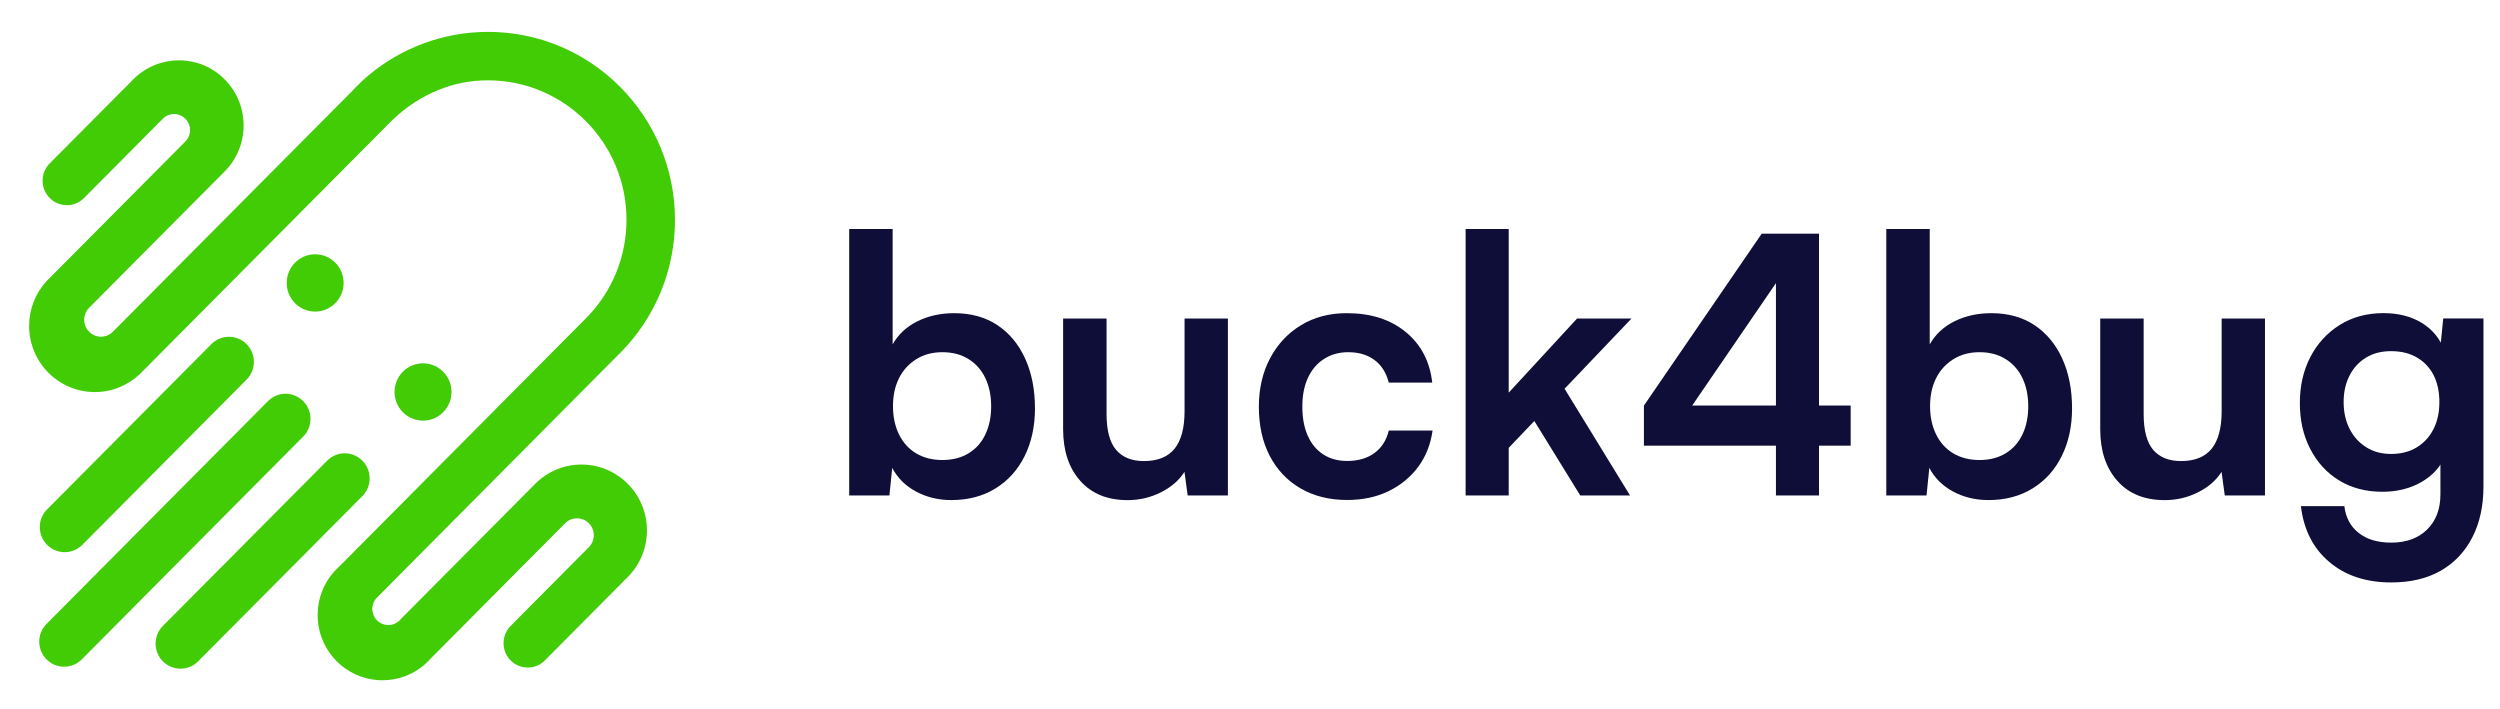 <svg width="141" height="40" viewBox="0 0 141 40" fill="none" xmlns="http://www.w3.org/2000/svg">
<path d="M50.163 27.944H47.895V12.917H50.345V19.421C50.665 18.855 51.133 18.42 51.749 18.117C52.365 17.815 53.053 17.663 53.816 17.663C54.767 17.663 55.58 17.89 56.255 18.339C56.929 18.79 57.453 19.418 57.821 20.229C58.188 21.036 58.372 21.972 58.372 23.035C58.372 24.044 58.177 24.941 57.79 25.721C57.403 26.503 56.854 27.111 56.143 27.549C55.433 27.986 54.605 28.204 53.655 28.204C52.919 28.204 52.253 28.042 51.657 27.72C51.061 27.397 50.615 26.951 50.322 26.388L50.163 27.944ZM50.364 22.914C50.364 23.506 50.478 24.036 50.704 24.501C50.933 24.966 51.256 25.323 51.676 25.572C52.097 25.822 52.59 25.945 53.151 25.945C53.724 25.945 54.221 25.816 54.636 25.561C55.051 25.306 55.366 24.95 55.58 24.49C55.795 24.033 55.901 23.509 55.901 22.914C55.901 22.323 55.795 21.796 55.58 21.339C55.366 20.882 55.051 20.52 54.636 20.259C54.221 19.996 53.724 19.864 53.151 19.864C52.588 19.864 52.097 19.996 51.676 20.259C51.256 20.523 50.93 20.879 50.704 21.33C50.478 21.779 50.364 22.309 50.364 22.914Z" fill="#0E0E38"/>
<path d="M66.804 17.966H69.253V27.944H66.985L66.804 26.612C66.508 27.083 66.068 27.467 65.48 27.764C64.892 28.062 64.263 28.207 63.594 28.207C62.457 28.207 61.565 27.843 60.925 27.117C60.281 26.391 59.96 25.421 59.96 24.209V17.966H62.41V23.338C62.41 24.28 62.591 24.961 62.953 25.379C63.315 25.796 63.836 26.004 64.519 26.004C65.294 26.004 65.87 25.771 66.247 25.306C66.62 24.84 66.809 24.137 66.809 23.195V17.966H66.804Z" fill="#0E0E38"/>
<path d="M71 22.934C71 21.911 71.212 21.002 71.633 20.206C72.053 19.413 72.636 18.79 73.38 18.339C74.124 17.887 74.982 17.663 75.96 17.663C77.311 17.663 78.418 18.017 79.281 18.723C80.145 19.43 80.644 20.383 80.778 21.58H78.328C78.181 21.014 77.91 20.587 77.515 20.299C77.119 20.01 76.629 19.864 76.041 19.864C75.531 19.864 75.079 19.987 74.686 20.237C74.291 20.486 73.987 20.84 73.773 21.297C73.558 21.754 73.452 22.3 73.452 22.931C73.452 23.565 73.552 24.109 73.753 24.566C73.954 25.023 74.246 25.376 74.625 25.625C75.007 25.875 75.458 25.998 75.979 25.998C76.595 25.998 77.108 25.85 77.515 25.555C77.921 25.258 78.195 24.835 78.328 24.282H80.797C80.688 25.065 80.418 25.746 79.984 26.332C79.549 26.918 78.989 27.375 78.306 27.706C77.623 28.036 76.849 28.199 75.977 28.199C74.974 28.199 74.096 27.98 73.346 27.543C72.597 27.106 72.017 26.492 71.61 25.704C71.204 24.924 71 23.999 71 22.934Z" fill="#0E0E38"/>
<path d="M85.091 27.944H82.661V12.917H85.091V22.146L88.945 17.966H92.015L88.242 21.925L91.934 27.944H89.126L86.537 23.744L85.091 25.258V27.944Z" fill="#0E0E38"/>
<path d="M92.717 22.875L99.36 13.18H102.071L95.326 23.038L92.717 22.875ZM104.378 25.135H92.717V22.872H104.378V25.135ZM102.592 13.18V27.944H100.163V13.18H102.592Z" fill="#0E0E38"/>
<path d="M108.656 27.944H106.387V12.917H108.837V19.421C109.157 18.855 109.625 18.42 110.241 18.117C110.857 17.815 111.545 17.663 112.309 17.663C113.259 17.663 114.072 17.89 114.747 18.339C115.421 18.79 115.945 19.418 116.313 20.229C116.68 21.036 116.864 21.972 116.864 23.035C116.864 24.044 116.669 24.941 116.282 25.721C115.895 26.503 115.346 27.111 114.635 27.549C113.925 27.986 113.097 28.204 112.147 28.204C111.411 28.204 110.745 28.042 110.149 27.72C109.553 27.397 109.107 26.951 108.814 26.388L108.656 27.944ZM108.856 22.914C108.856 23.506 108.97 24.036 109.196 24.501C109.425 24.966 109.748 25.323 110.169 25.572C110.589 25.822 111.083 25.945 111.643 25.945C112.217 25.945 112.713 25.816 113.128 25.561C113.543 25.306 113.858 24.95 114.072 24.49C114.287 24.033 114.393 23.509 114.393 22.914C114.393 22.323 114.287 21.796 114.072 21.339C113.858 20.882 113.543 20.52 113.128 20.259C112.713 19.996 112.217 19.864 111.643 19.864C111.08 19.864 110.589 19.996 110.169 20.259C109.748 20.523 109.422 20.879 109.196 21.33C108.97 21.779 108.856 22.309 108.856 22.914Z" fill="#0E0E38"/>
<path d="M125.296 17.966H127.745V27.944H125.477L125.296 26.612C125.001 27.083 124.56 27.467 123.972 27.764C123.384 28.062 122.755 28.207 122.086 28.207C120.949 28.207 120.057 27.843 119.417 27.117C118.773 26.391 118.453 25.421 118.453 24.209V17.966H120.902V23.338C120.902 24.28 121.083 24.961 121.445 25.379C121.807 25.796 122.328 26.004 123.011 26.004C123.786 26.004 124.362 25.771 124.739 25.306C125.112 24.84 125.301 24.137 125.301 23.195V17.966H125.296Z" fill="#0E0E38"/>
<path d="M129.712 22.732C129.712 21.762 129.91 20.898 130.303 20.136C130.699 19.376 131.25 18.773 131.958 18.328C132.666 17.885 133.491 17.66 134.427 17.66C135.271 17.66 135.993 17.846 136.595 18.215C137.197 18.586 137.617 19.102 137.86 19.76L137.598 19.982L137.798 17.963H140.067V27.436C140.067 28.541 139.855 29.5 139.434 30.316C139.013 31.131 138.417 31.757 137.648 32.194C136.879 32.631 135.951 32.85 134.867 32.85C133.449 32.85 132.284 32.466 131.376 31.698C130.465 30.93 129.93 29.881 129.771 28.547H132.22C132.301 29.194 132.571 29.699 133.034 30.061C133.496 30.425 134.106 30.604 134.87 30.604C135.714 30.604 136.386 30.358 136.887 29.867C137.389 29.376 137.64 28.712 137.64 27.877V25.393L137.921 25.656C137.679 26.29 137.238 26.794 136.597 27.17C135.954 27.546 135.213 27.736 134.368 27.736C133.432 27.736 132.616 27.52 131.919 27.091C131.223 26.663 130.682 26.068 130.295 25.314C129.905 24.563 129.712 23.702 129.712 22.732ZM132.181 22.673C132.181 23.239 132.292 23.741 132.513 24.179C132.733 24.616 133.045 24.964 133.446 25.219C133.847 25.474 134.315 25.603 134.85 25.603C135.413 25.603 135.898 25.48 136.305 25.23C136.712 24.98 137.027 24.639 137.249 24.201C137.47 23.764 137.581 23.256 137.581 22.676C137.581 22.098 137.472 21.597 137.261 21.171C137.046 20.747 136.737 20.413 136.327 20.17C135.918 19.926 135.427 19.805 134.853 19.805C134.304 19.805 133.831 19.928 133.429 20.178C133.028 20.427 132.719 20.767 132.507 21.198C132.287 21.628 132.181 22.121 132.181 22.673Z" fill="#0E0E38"/>
<path d="M13.907 21.409L4.642 30.728C4.366 31.005 4.01 31.143 3.647 31.143C3.291 31.143 2.929 31.005 2.655 30.728C2.107 30.175 2.107 29.281 2.655 28.729L11.92 19.41C12.193 19.135 12.553 18.995 12.912 18.995C13.272 18.995 13.634 19.135 13.907 19.41C14.456 19.962 14.456 20.857 13.907 21.409Z" fill="#41CC06"/>
<path d="M20.438 27.98L11.174 37.299C10.898 37.577 10.541 37.714 10.179 37.714C9.822 37.714 9.46 37.577 9.187 37.299C8.638 36.747 8.638 35.853 9.187 35.3L18.452 25.981C18.725 25.707 19.084 25.566 19.444 25.566C19.803 25.566 20.165 25.707 20.438 25.981C20.984 26.534 20.984 27.428 20.438 27.98Z" fill="#41CC06"/>
<path d="M17.1 24.622L4.612 37.19C4.338 37.465 3.976 37.602 3.617 37.602C3.257 37.602 2.898 37.465 2.625 37.19C2.076 36.638 2.076 35.74 2.625 35.188L15.114 22.623C15.389 22.348 15.746 22.208 16.108 22.208C16.465 22.208 16.827 22.348 17.1 22.623C17.649 23.175 17.649 24.069 17.1 24.622Z" fill="#41CC06"/>
<path d="M21.204 33.764C21.029 33.983 20.948 34.28 21.032 34.591C21.127 34.944 21.441 35.211 21.801 35.247C22.054 35.275 22.288 35.199 22.467 35.054C22.47 35.051 22.475 35.048 22.478 35.045C22.523 35.009 22.564 34.967 22.601 34.922C22.603 34.919 22.606 34.916 22.609 34.911L30.185 27.288C30.854 26.615 31.776 26.2 32.796 26.2C33.476 26.2 34.111 26.385 34.657 26.707C35.212 27.033 35.674 27.498 35.995 28.059C36.31 28.605 36.488 29.239 36.488 29.915C36.488 30.941 36.075 31.869 35.407 32.542L30.765 37.212C30.745 37.235 30.723 37.257 30.701 37.277C30.411 37.557 29.996 37.703 29.547 37.633C29.015 37.551 28.569 37.142 28.441 36.618C28.315 36.108 28.48 35.626 28.8 35.303L30.951 33.136L33.211 30.862C33.384 30.689 33.49 30.45 33.49 30.187C33.49 29.662 33.066 29.233 32.542 29.233C32.28 29.233 32.044 29.34 31.874 29.514L29.608 31.79L23.944 37.49C23.305 38.037 22.478 38.367 21.572 38.367C20.884 38.367 20.243 38.177 19.694 37.846C19.171 37.532 18.733 37.089 18.424 36.562C18.101 36.015 17.914 35.373 17.914 34.689C17.914 33.764 18.254 32.917 18.814 32.273L32.977 18.022C33.022 17.98 33.066 17.935 33.108 17.89C34.487 16.475 35.334 14.534 35.334 12.395C35.334 8.053 31.835 4.531 27.516 4.531C27.385 4.531 27.254 4.534 27.126 4.54C25.186 4.635 23.372 5.521 21.999 6.903L16.997 11.933L8.028 20.957C7.986 21 7.944 21.041 7.902 21.084C7.236 21.72 6.339 22.113 5.347 22.113C4.67 22.113 4.032 21.93 3.486 21.608C2.931 21.285 2.469 20.817 2.146 20.259C1.825 19.71 1.641 19.071 1.641 18.387C1.641 17.422 2.006 16.542 2.605 15.877L10.455 7.98C10.619 7.814 10.719 7.59 10.719 7.338C10.719 6.839 10.315 6.432 9.817 6.432C9.569 6.432 9.343 6.533 9.181 6.699L4.74 11.168C4.492 11.417 4.149 11.571 3.77 11.571C3.015 11.571 2.402 10.954 2.402 10.192C2.402 9.811 2.555 9.469 2.803 9.216L7.392 4.602C7.412 4.582 7.431 4.56 7.454 4.54L7.576 4.417C7.596 4.394 7.618 4.374 7.638 4.355C8.287 3.761 9.151 3.402 10.092 3.402C10.77 3.402 11.408 3.587 11.951 3.912C12.475 4.226 12.912 4.666 13.227 5.19C13.553 5.74 13.74 6.385 13.74 7.071C13.74 8.084 13.333 9.003 12.673 9.668L7.211 15.162L5.024 17.363C4.812 17.576 4.701 17.89 4.768 18.23C4.84 18.602 5.147 18.905 5.517 18.973C5.849 19.034 6.155 18.922 6.367 18.709L8.549 16.514L19.725 5.272C19.739 5.258 19.753 5.244 19.77 5.227L20.394 4.599C20.41 4.582 20.424 4.568 20.438 4.554C22.205 2.942 24.517 1.921 27.059 1.809C27.215 1.801 27.371 1.798 27.527 1.798C33.348 1.798 38.068 6.547 38.068 12.404C38.068 12.572 38.065 12.74 38.057 12.909C37.931 15.572 36.833 17.977 35.109 19.771C35.097 19.785 35.084 19.799 35.07 19.814C35.008 19.872 34.95 19.931 34.891 19.993C34.877 20.007 34.863 20.021 34.849 20.032L23.434 31.518L21.327 33.641C21.316 33.649 21.308 33.657 21.297 33.672C21.274 33.688 21.252 33.711 21.235 33.733C21.224 33.744 21.213 33.753 21.204 33.764Z" fill="#41CC06"/>
<path d="M19.171 31.911L18.814 32.27C18.925 32.141 19.042 32.023 19.171 31.911Z" fill="#41CC06"/>
<path d="M24.362 37.066C24.233 37.218 24.094 37.358 23.944 37.487L24.362 37.066Z" fill="#41CC06"/>
<path d="M20.394 4.599L19.77 5.227C19.967 5.008 20.176 4.798 20.394 4.599Z" fill="#41CC06"/>
<path d="M19.38 15.959C19.38 16.674 18.917 17.279 18.276 17.492C18.12 17.546 17.95 17.573 17.774 17.573C16.888 17.573 16.17 16.85 16.17 15.959C16.17 15.277 16.59 14.691 17.184 14.456C17.365 14.38 17.566 14.341 17.774 14.341C18.661 14.341 19.38 15.067 19.38 15.959Z" fill="#41CC06"/>
<path d="M25.465 22.107C25.465 22.348 25.415 22.575 25.32 22.777C25.069 23.338 24.509 23.724 23.86 23.724C22.971 23.724 22.252 23.001 22.252 22.107C22.252 21.941 22.277 21.782 22.325 21.63C22.525 20.971 23.136 20.492 23.86 20.492C24.746 20.492 25.465 21.215 25.465 22.107Z" fill="#41CC06"/>
</svg>
